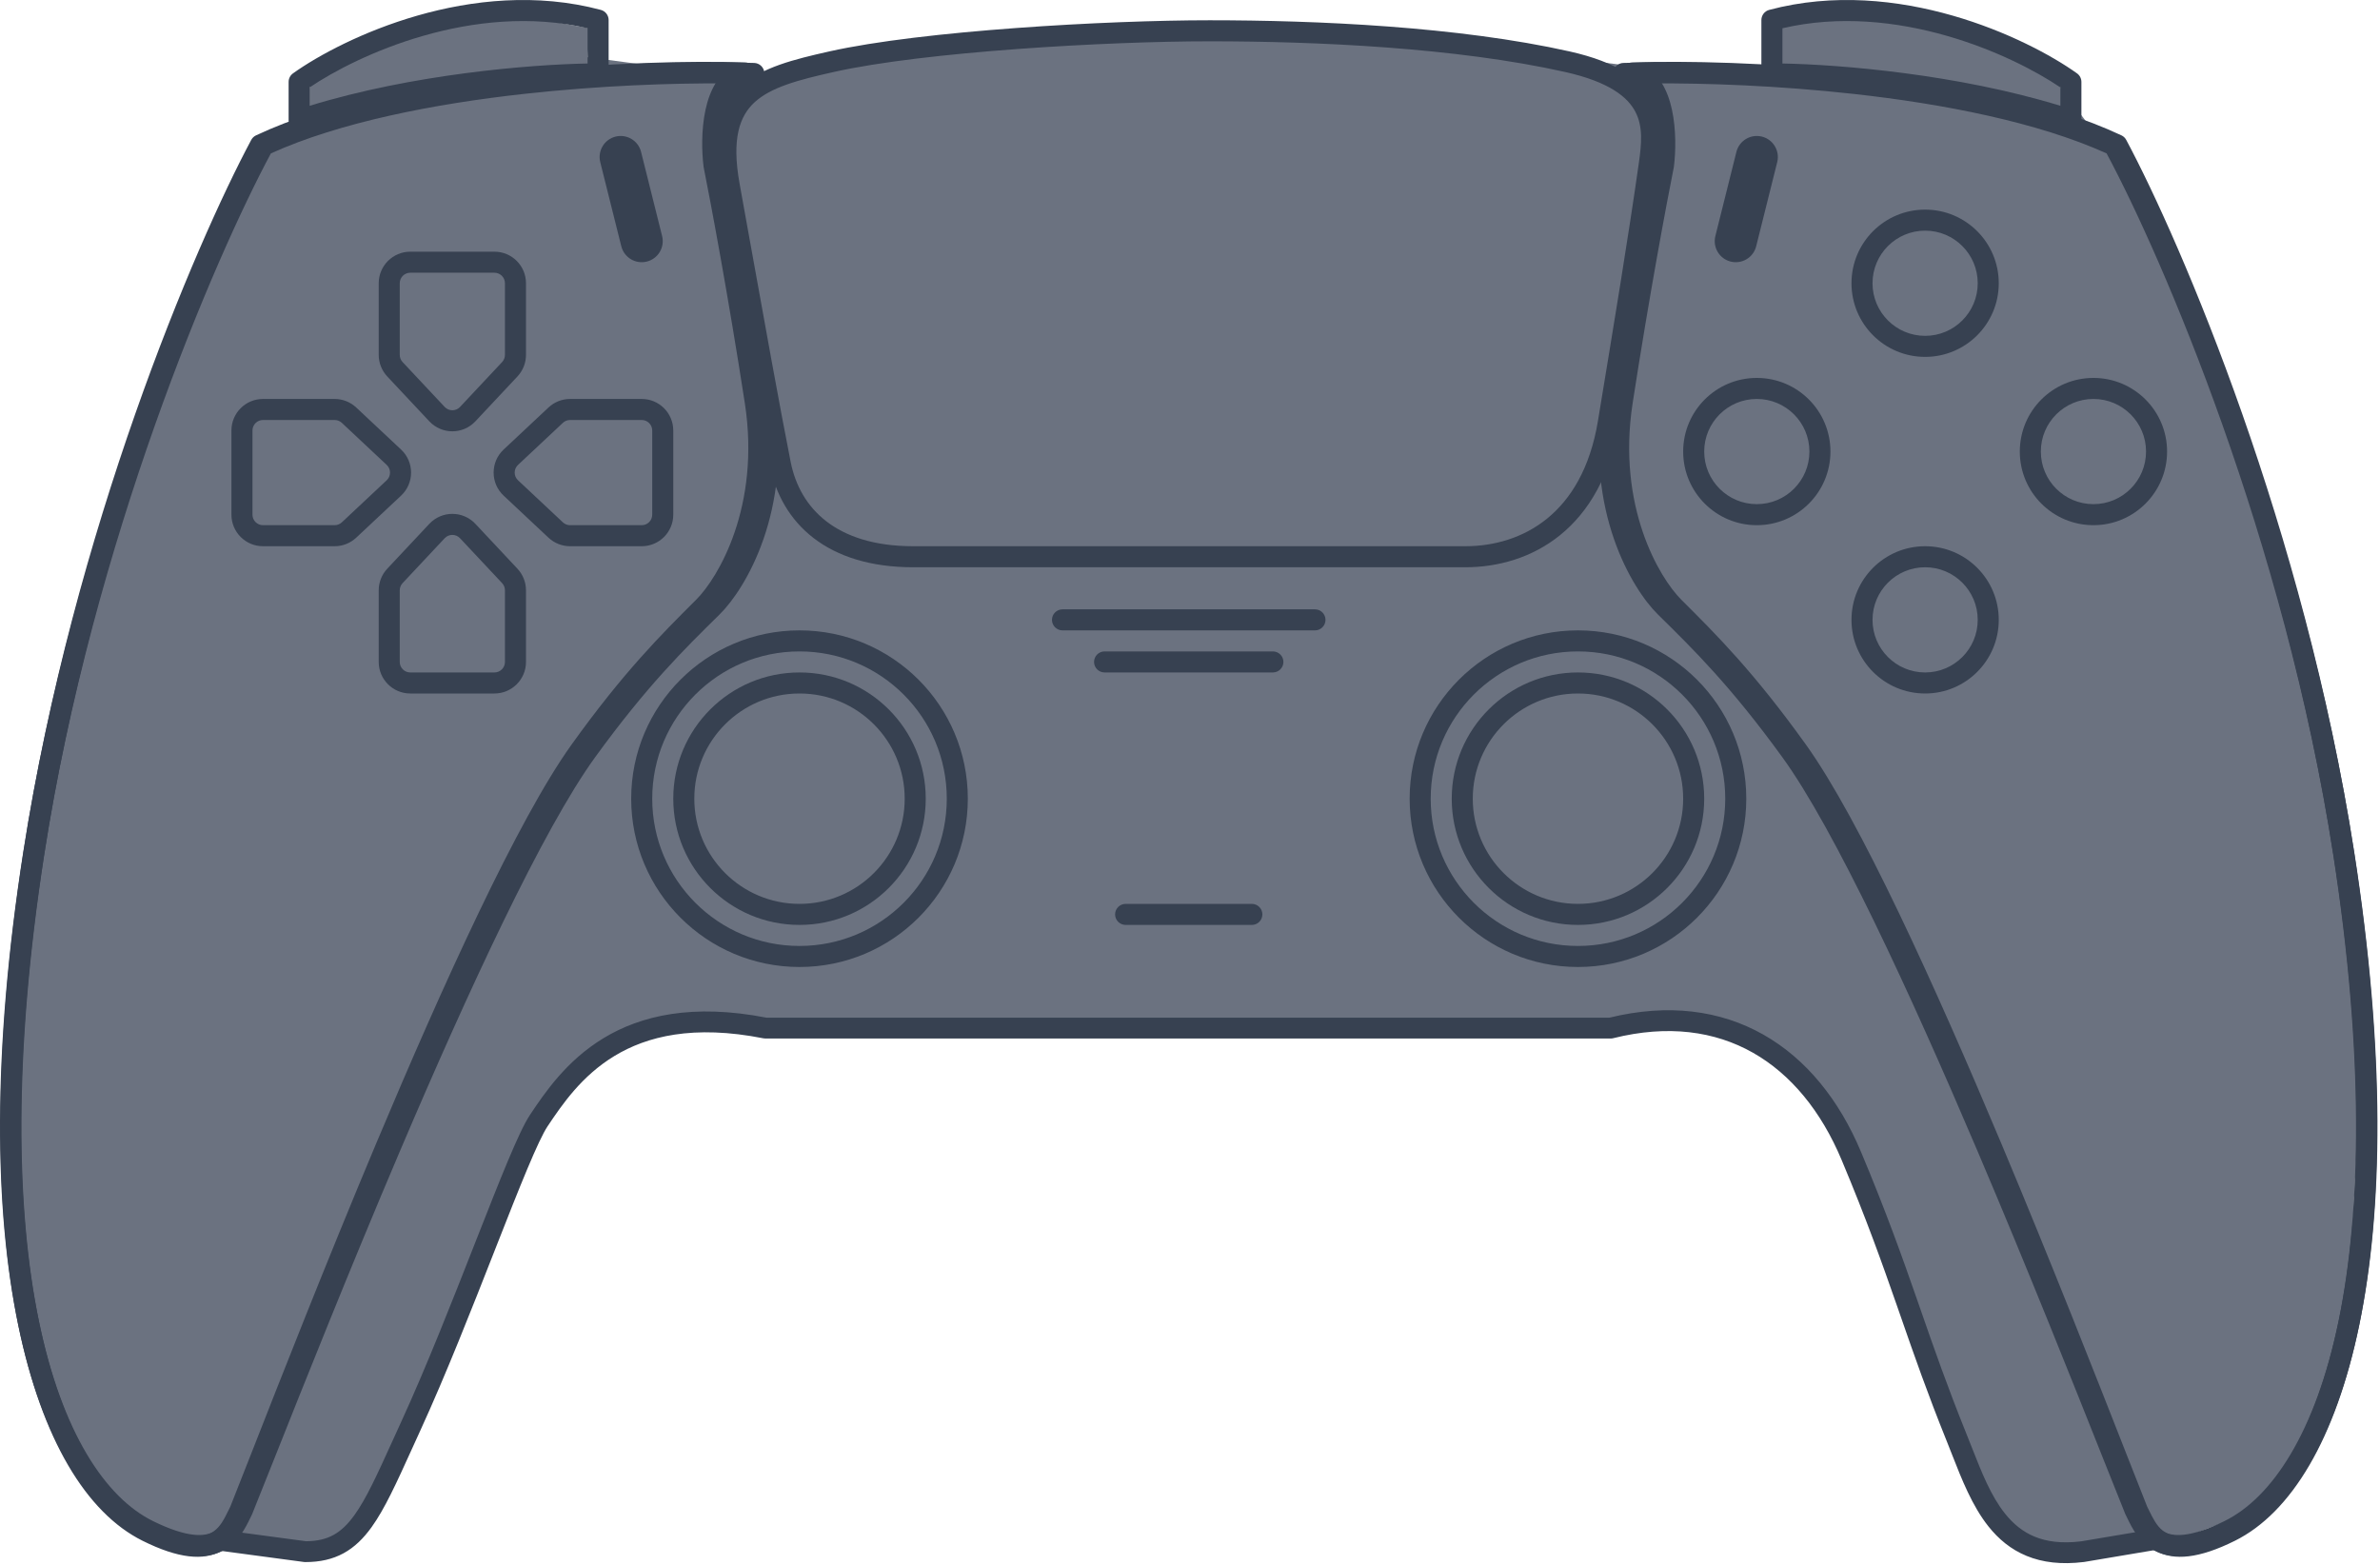 <svg width="707" height="465" viewBox="0 0 707 465" fill="none" xmlns="http://www.w3.org/2000/svg">
<path d="M75 42.5L88 35.5L93 23.5L106 17L129.5 8.5L154 4.5L175.5 8.5L174.5 17L224 23.5L275.5 14L325.5 11.5H421.5L514.5 23.5L528.5 18.5L527.5 6.5L549.5 4.5L571 7.5L606.5 18.5L626 44.5L635.5 63L656 109.5L672 159.5L686.5 208L694.5 258L701.5 314.5L698.5 371.5L694.5 406.5L679.5 437.5L664 451L645.5 458L612 460.5L594.5 453.5L581 432L574 409.5L561 369.5L545 332L517 305.5L347.5 303L190.5 305.5L167 323L148.5 353.5L145.5 369.5L133.5 395.5L109.5 449L99.5 458.5H55L34 449L22 430.5L8 391.5L4 345L11 250L37 143.5L75 42.5Z" fill="#6B7280"/>
<path fill-rule="evenodd" clip-rule="evenodd" d="M246.305 15.287C273.985 9.082 328.926 6.02 359.34 6.02C391.089 6.02 433.213 7.868 466.301 15.287C480.376 18.443 487.91 23.681 491.374 30.375C494.749 36.897 493.769 44.013 493.004 49.412C489.964 70.88 485.712 96.625 480.861 125.989L480.847 126.076C478.313 141.413 471.914 152.102 463.487 158.938C455.091 165.748 444.944 168.52 435.253 168.52H271.281C258.609 168.52 248.781 165.318 241.664 159.827C234.537 154.328 230.387 146.73 228.741 138.43C225.571 122.439 220.979 96.931 215.823 68.29C215.076 64.138 214.316 59.92 213.548 55.656C210.952 41.252 213.232 31.919 219.956 25.756C223.185 22.798 227.228 20.779 231.654 19.21C236.073 17.644 241.074 16.46 246.305 15.287ZM359.34 12.27C329.024 12.27 274.651 15.337 247.673 21.386C242.423 22.563 237.763 23.676 233.741 25.102C229.726 26.525 226.549 28.193 224.179 30.364C219.709 34.461 217.286 41.161 219.699 54.547C220.468 58.813 221.227 63.032 221.974 67.182C227.133 95.839 231.714 121.282 234.872 137.214C236.264 144.233 239.705 150.422 245.483 154.879C251.271 159.345 259.661 162.27 271.281 162.27H435.253C443.78 162.27 452.46 159.835 459.55 154.083C466.609 148.358 472.356 139.132 474.681 125.058L474.685 125.03C479.543 95.618 483.786 69.931 486.816 48.536C487.615 42.89 488.153 37.751 485.823 33.247C483.582 28.916 478.188 24.358 464.934 21.386C432.541 14.123 390.978 12.27 359.34 12.27Z" fill="#374151"/>
<path fill-rule="evenodd" clip-rule="evenodd" d="M153.121 21.548C180.224 18.504 205.94 18.042 221.389 18.555C222.944 18.607 224.225 19.786 224.39 21.32C224.556 22.854 223.555 24.273 222.046 24.65C219.009 25.407 216.842 28.566 215.69 33.892C214.596 38.949 214.715 44.774 215.186 48.62C217.251 58.928 222.545 87.158 227.433 118.825C232.488 151.577 219.061 174.721 211.253 182.502L211.247 182.509C200.82 192.902 190.006 203.68 174.848 224.832C159.417 246.364 137.354 294.83 117.507 342.092C102.597 377.599 89.055 412.131 80.651 433.563C77.897 440.586 75.695 446.203 74.176 449.986C74.144 450.065 74.109 450.143 74.071 450.22C73.923 450.515 73.765 450.844 73.595 451.199C73.04 452.358 72.351 453.797 71.423 455.252L90.922 457.864C94.31 457.839 96.888 457.19 99.047 456.007C101.268 454.796 103.269 452.904 105.294 450.091C108.795 445.227 111.984 438.209 116.41 428.469C117.262 426.595 118.159 424.62 119.113 422.54C126.66 406.09 134.39 386.404 141.075 369.377L141.656 367.899C145.056 359.241 148.176 351.318 150.83 344.985C153.442 338.756 155.723 333.763 157.451 331.18C161.829 324.634 168.251 315.104 179.27 308.419C190.354 301.696 205.732 298.045 227.713 302.332H478.059C495.589 298.034 511.049 300.135 523.801 307.347C536.597 314.586 546.369 326.804 552.815 342.163C560.246 359.867 564.955 373.09 569.363 385.731C569.781 386.929 570.196 388.122 570.61 389.313C574.563 400.674 578.446 411.833 584.069 425.766C584.656 427.213 585.218 428.652 585.781 430.075C588.673 437.438 591.404 444.378 595.602 449.646C598.032 452.694 600.881 455.054 604.43 456.515C607.966 457.963 612.421 458.607 618.2 457.895L634.738 455.116C633.857 453.705 633.195 452.321 632.658 451.199C632.483 450.844 632.327 450.515 632.177 450.22C632.139 450.143 632.108 450.065 632.077 449.986C630.558 446.203 628.353 440.587 625.598 433.565C617.194 412.133 603.655 377.6 588.742 342.092C568.896 294.83 546.834 246.364 531.402 224.832C516.244 203.68 505.431 192.902 495.004 182.509L494.997 182.502C487.19 174.721 473.762 151.577 478.817 118.825C483.705 87.158 488.999 58.928 491.065 48.62C491.536 44.774 491.654 38.949 490.56 33.892C489.408 28.566 487.242 25.407 484.205 24.65C482.695 24.273 481.695 22.854 481.86 21.32C482.026 19.786 483.306 18.607 484.862 18.555C500.311 18.042 526.027 18.504 553.13 21.548C580.17 24.585 608.904 30.225 630.19 40.211C630.802 40.496 631.296 40.969 631.614 41.559C648.077 72.321 684.539 157.48 699.297 253.086C708.512 312.821 707.781 359.741 700.796 393.771C693.849 427.621 680.553 449.428 663.934 457.71C653.163 463.076 645.815 463.627 640.555 460.829C640.361 460.724 640.174 460.619 639.993 460.507L619.181 464.011C619.137 464.017 619.088 464.023 619.044 464.03C612.365 464.859 606.773 464.172 602.037 462.228C597.308 460.291 593.646 457.177 590.704 453.484C585.862 447.416 582.732 439.427 579.858 432.085C579.327 430.717 578.796 429.372 578.271 428.065C572.585 413.986 568.656 402.692 564.705 391.334C564.29 390.142 563.875 388.949 563.458 387.752C559.067 375.158 554.405 362.073 547.046 344.539C540.996 330.123 532.025 319.128 520.702 312.723C509.426 306.345 495.522 304.349 479.208 308.428C478.958 308.491 478.701 308.522 478.443 308.522H227.406C227.201 308.522 226.996 308.503 226.794 308.462C205.967 304.342 192.141 307.87 182.532 313.698C172.81 319.596 167.041 328.048 162.659 334.6C161.325 336.594 159.266 341.001 156.6 347.359C153.978 353.615 150.885 361.469 147.479 370.143L146.871 371.691C140.205 388.666 132.421 408.492 124.801 425.101C123.888 427.091 123.017 429.01 122.179 430.857C117.775 440.561 114.273 448.278 110.38 453.685C108.001 456.991 105.347 459.635 102.062 461.43C98.759 463.231 95.038 464.054 90.718 464.054C90.578 464.054 90.438 464.048 90.299 464.03L65.835 460.749C65.789 460.78 65.742 460.805 65.695 460.829C60.436 463.627 53.088 463.076 42.317 457.71C25.698 449.428 12.399 427.621 5.453 393.771C-1.531 359.741 -2.263 312.821 6.957 253.086C21.714 157.48 58.176 72.321 74.636 41.559C74.952 40.969 75.451 40.496 76.06 40.211C97.349 30.225 126.079 24.585 153.121 21.548ZM63.469 454.928C63.416 454.962 63.364 454.996 63.314 455.035C63.128 455.153 62.936 455.271 62.735 455.376C60.226 456.713 55.329 457.264 45.125 452.18C31.128 445.205 18.405 425.818 11.575 392.538C4.783 359.438 3.985 313.29 13.133 254.022C27.621 160.158 63.248 76.395 79.671 45.371C99.931 36.093 127.396 30.667 153.825 27.699C176.084 25.199 197.397 24.464 212.667 24.576C211.12 27.031 210.165 29.895 209.581 32.595C208.286 38.577 208.461 45.2 208.999 49.493C209.009 49.567 209.021 49.641 209.036 49.715C211.068 59.844 216.367 88.075 221.257 119.761C225.998 150.477 213.302 171.68 206.823 178.139C196.3 188.627 185.207 199.685 169.754 221.248C153.834 243.462 131.507 292.64 111.739 339.714C96.794 375.303 83.192 409.989 74.794 431.408C72.083 438.318 69.915 443.848 68.418 447.581C68.25 447.916 68.087 448.246 67.927 448.571C66.606 451.251 65.484 453.529 63.469 454.928ZM642.679 454.857C642.942 455.048 643.223 455.221 643.516 455.376C646.022 456.713 650.92 457.264 661.129 452.18C675.124 445.205 687.844 425.818 694.673 392.538C701.471 359.438 702.264 313.29 693.118 254.022C678.629 160.158 643.004 76.395 626.579 45.371C606.317 36.093 578.852 30.667 552.425 27.699C530.166 25.199 508.853 24.464 493.583 24.576C495.13 27.031 496.085 29.895 496.669 32.595C497.964 38.577 497.789 45.2 497.251 49.493C497.247 49.529 497.241 49.565 497.236 49.6C497.229 49.638 497.222 49.677 497.215 49.715C495.183 59.844 489.884 88.075 484.993 119.761C480.252 150.477 492.948 171.68 499.428 178.139C509.95 188.627 521.043 199.685 536.497 221.248C552.416 243.462 574.744 292.64 594.509 339.714C609.453 375.303 623.055 409.988 631.458 431.407C634.17 438.318 636.338 443.848 637.831 447.581C638 447.916 638.162 448.247 638.324 448.571C639.574 451.112 640.649 453.292 642.473 454.704C642.548 454.752 642.617 454.803 642.679 454.857Z" fill="#374151"/>
<path fill-rule="evenodd" clip-rule="evenodd" d="M571.875 68.52C563.246 68.52 556.25 75.516 556.25 84.145C556.25 92.775 563.246 99.77 571.875 99.77C580.506 99.77 587.5 92.775 587.5 84.145C587.5 75.516 580.506 68.52 571.875 68.52ZM550 84.145C550 72.064 559.794 62.27 571.875 62.27C583.956 62.27 593.75 72.064 593.75 84.145C593.75 96.227 583.956 106.02 571.875 106.02C559.794 106.02 550 96.227 550 84.145Z" fill="#374151"/>
<path fill-rule="evenodd" clip-rule="evenodd" d="M571.875 168.52C563.246 168.52 556.25 175.516 556.25 184.145C556.25 192.775 563.246 199.77 571.875 199.77C580.506 199.77 587.5 192.775 587.5 184.145C587.5 175.516 580.506 168.52 571.875 168.52ZM550 184.145C550 172.064 559.794 162.27 571.875 162.27C583.956 162.27 593.75 172.064 593.75 184.145C593.75 196.226 583.956 206.02 571.875 206.02C559.794 206.02 550 196.226 550 184.145Z" fill="#374151"/>
<path fill-rule="evenodd" clip-rule="evenodd" d="M521.875 118.52C513.246 118.52 506.25 125.516 506.25 134.145C506.25 142.775 513.246 149.77 521.875 149.77C530.504 149.77 537.5 142.775 537.5 134.145C537.5 125.516 530.504 118.52 521.875 118.52ZM500 134.145C500 122.064 509.794 112.27 521.875 112.27C533.956 112.27 543.75 122.064 543.75 134.145C543.75 146.226 533.956 156.02 521.875 156.02C509.794 156.02 500 146.226 500 134.145Z" fill="#374151"/>
<path fill-rule="evenodd" clip-rule="evenodd" d="M468.75 193.52C444.587 193.52 425 213.108 425 237.27C425 261.433 444.587 281.02 468.75 281.02C492.913 281.02 512.5 261.433 512.5 237.27C512.5 213.108 492.913 193.52 468.75 193.52ZM418.75 237.27C418.75 209.656 441.136 187.27 468.75 187.27C496.364 187.27 518.75 209.656 518.75 237.27C518.75 264.885 496.364 287.27 468.75 287.27C441.136 287.27 418.75 264.885 418.75 237.27Z" fill="#374151"/>
<path fill-rule="evenodd" clip-rule="evenodd" d="M237.5 193.52C213.338 193.52 193.75 213.108 193.75 237.27C193.75 261.433 213.338 281.02 237.5 281.02C261.663 281.02 281.25 261.433 281.25 237.27C281.25 213.108 261.663 193.52 237.5 193.52ZM187.5 237.27C187.5 209.656 209.886 187.27 237.5 187.27C265.114 187.27 287.5 209.656 287.5 237.27C287.5 264.885 265.114 287.27 237.5 287.27C209.886 287.27 187.5 264.885 187.5 237.27Z" fill="#374151"/>
<path fill-rule="evenodd" clip-rule="evenodd" d="M237.5 206.02C220.241 206.02 206.25 220.012 206.25 237.27C206.25 254.53 220.241 268.52 237.5 268.52C254.759 268.52 268.75 254.53 268.75 237.27C268.75 220.012 254.759 206.02 237.5 206.02ZM200 237.27C200 216.56 216.789 199.77 237.5 199.77C258.211 199.77 275 216.56 275 237.27C275 257.981 258.211 274.77 237.5 274.77C216.789 274.77 200 257.981 200 237.27Z" fill="#374151"/>
<path fill-rule="evenodd" clip-rule="evenodd" d="M468.75 206.02C451.491 206.02 437.5 220.012 437.5 237.27C437.5 254.53 451.491 268.52 468.75 268.52C486.009 268.52 500 254.53 500 237.27C500 220.012 486.009 206.02 468.75 206.02ZM431.25 237.27C431.25 216.56 448.039 199.77 468.75 199.77C489.461 199.77 506.25 216.56 506.25 237.27C506.25 257.981 489.461 274.77 468.75 274.77C448.039 274.77 431.25 257.981 431.25 237.27Z" fill="#374151"/>
<path fill-rule="evenodd" clip-rule="evenodd" d="M612.05 25.965V31.431C581.494 22.044 546.731 19.177 529.486 18.863V8.397C546.402 4.441 563.534 6.399 578.325 10.646C592.869 14.82 604.95 21.151 612.05 25.965ZM580.05 4.638C563.874 -0.005 544.642 -2.152 525.555 2.938C524.188 3.303 523.236 4.542 523.236 5.958V21.958C523.236 23.683 524.634 25.083 526.361 25.083C542.506 25.083 581.606 27.88 614.188 38.674C615.144 38.99 616.188 38.829 617 38.242C617.819 37.654 618.3 36.712 618.3 35.708V24.333C618.3 23.324 617.812 22.377 616.987 21.79C609.556 16.482 596.219 9.281 580.05 4.638Z" fill="#374151"/>
<path fill-rule="evenodd" clip-rule="evenodd" d="M91.986 25.965V31.431C122.543 22.044 157.303 19.177 174.549 18.863V8.397C157.633 4.441 140.501 6.399 125.708 10.646C111.168 14.82 99.084 21.151 91.986 25.965ZM123.983 4.638C140.16 -0.005 159.393 -2.152 178.479 2.938C179.847 3.303 180.799 4.542 180.799 5.958V21.958C180.799 23.683 179.4 25.083 177.674 25.083C161.528 25.083 122.427 27.88 89.844 38.674C88.891 38.99 87.845 38.829 87.031 38.242C86.218 37.654 85.736 36.712 85.736 35.708V24.333C85.736 23.324 86.224 22.377 87.045 21.79C94.476 16.482 107.814 9.281 123.983 4.638Z" fill="#374151"/>
<path fill-rule="evenodd" clip-rule="evenodd" d="M551.331 21.69C523.888 18.649 497.85 18.188 482.209 18.7C480.649 18.752 479.366 19.946 479.204 21.499C479.041 23.052 480.05 24.486 481.566 24.858C484.68 25.624 486.859 28.792 488.018 34.077C489.122 39.113 489.002 44.918 488.527 48.753C486.434 59.055 481.074 87.257 476.124 118.891C470.997 151.651 484.615 174.797 492.522 182.571L492.529 182.577C503.089 192.96 514.041 203.728 529.391 224.858C545.015 246.365 567.356 294.777 587.456 341.995C602.556 377.466 616.269 411.963 624.781 433.375C627.569 440.391 629.8 446.003 631.337 449.783C631.369 449.865 631.406 449.944 631.45 450.022C631.6 450.317 631.756 450.647 631.931 451.002C633.294 453.813 635.462 458.276 639.925 460.625C645.212 463.4 652.612 462.869 663.519 457.507C680.331 449.24 693.812 427.451 700.85 393.608C707.925 359.596 708.669 312.707 699.331 253.022C684.381 157.495 647.45 72.41 630.781 41.673C630.456 41.081 629.956 40.609 629.344 40.327C607.794 30.356 578.713 24.724 551.331 21.69ZM625.781 45.569C642.412 76.561 678.487 160.232 693.156 253.988C702.419 313.193 701.612 359.282 694.731 392.335C687.819 425.558 674.95 444.923 660.756 451.898C650.419 456.981 645.419 456.448 642.837 455.091C640.306 453.76 639.062 451.277 637.575 448.297C637.413 447.973 637.25 447.643 637.081 447.308C635.562 443.579 633.369 438.057 630.625 431.155C622.119 409.757 608.344 375.103 593.206 339.547C573.188 292.519 550.572 243.381 534.447 221.184C518.796 199.64 507.561 188.592 496.904 178.115C490.343 171.663 477.503 150.503 482.299 119.857C487.251 88.203 492.617 60.001 494.675 49.883C494.691 49.806 494.703 49.73 494.713 49.653C495.259 45.357 495.436 38.729 494.123 32.738C493.534 30.052 492.575 27.216 491.037 24.782C506.506 24.669 528.096 25.403 550.642 27.901C577.417 30.868 605.25 36.292 625.781 45.569Z" fill="#374151"/>
<path fill-rule="evenodd" clip-rule="evenodd" d="M154.919 21.69C182.362 18.649 208.4 18.188 224.041 18.7C225.601 18.752 226.884 19.946 227.046 21.499C227.209 23.052 226.2 24.486 224.684 24.858C221.57 25.624 219.391 28.792 218.232 34.077C217.128 39.113 217.247 44.918 217.723 48.753C219.816 59.054 225.176 87.256 230.126 118.891C235.253 151.651 221.635 174.797 213.727 182.571L213.722 182.577C203.161 192.96 192.209 203.728 176.859 224.858C161.235 246.365 138.894 294.777 118.794 341.995C103.694 377.466 89.981 411.963 81.469 433.374C78.68 440.391 76.449 446.003 74.911 449.783C74.878 449.865 74.842 449.944 74.802 450.022C74.652 450.317 74.493 450.647 74.319 451.002C72.954 453.813 70.786 458.276 66.322 460.625C61.038 463.4 53.638 462.869 42.734 457.507C25.918 449.24 12.438 427.451 5.398 393.608C-1.678 359.596 -2.419 312.707 6.92 253.022C21.867 157.495 58.798 72.41 75.471 41.673C75.791 41.081 76.294 40.609 76.905 40.327C98.454 30.356 127.537 24.724 154.919 21.69ZM80.47 45.569C63.84 76.561 27.765 160.232 13.095 253.988C3.831 313.193 4.641 359.282 11.517 392.335C18.428 425.558 31.302 444.923 45.491 451.898C55.83 456.981 60.833 456.448 63.414 455.091C65.945 453.76 67.185 451.278 68.674 448.298C68.836 447.973 69.001 447.643 69.171 447.308C70.687 443.579 72.882 438.057 75.626 431.155C84.132 409.757 97.907 375.103 113.043 339.547C133.063 292.519 155.678 243.381 171.803 221.184C187.454 199.64 198.689 188.592 209.346 178.115C215.907 171.663 228.747 150.504 223.951 119.857C218.999 88.203 213.633 60.001 211.575 49.883C211.559 49.806 211.547 49.73 211.537 49.653C210.991 45.357 210.814 38.729 212.127 32.738C212.716 30.052 213.675 27.216 215.213 24.782C199.744 24.669 178.154 25.403 155.608 27.901C128.833 30.868 101.002 36.292 80.47 45.569Z" fill="#374151"/>
<path fill-rule="evenodd" clip-rule="evenodd" d="M621.875 118.52C613.244 118.52 606.25 125.516 606.25 134.145C606.25 142.775 613.244 149.77 621.875 149.77C630.506 149.77 637.5 142.775 637.5 134.145C637.5 125.516 630.506 118.52 621.875 118.52ZM600 134.145C600 122.064 609.794 112.27 621.875 112.27C633.956 112.27 643.75 122.064 643.75 134.145C643.75 146.226 633.956 156.02 621.875 156.02C609.794 156.02 600 146.226 600 134.145Z" fill="#374151"/>
<path fill-rule="evenodd" clip-rule="evenodd" d="M331.25 271.645C331.25 269.92 332.649 268.52 334.375 268.52H371.875C373.601 268.52 375 269.92 375 271.645C375 273.371 373.601 274.77 371.875 274.77H334.375C332.649 274.77 331.25 273.371 331.25 271.645Z" fill="#374151"/>
<path fill-rule="evenodd" clip-rule="evenodd" d="M136.655 159.896C135.42 158.579 133.33 158.579 132.095 159.896L119.595 173.23C119.053 173.809 118.75 174.573 118.75 175.367V196.645C118.75 198.371 120.149 199.77 121.875 199.77H146.875C148.601 199.77 150 198.371 150 196.645V175.367C150 174.573 149.698 173.809 149.155 173.23L136.655 159.896ZM127.536 155.621C131.239 151.671 137.511 151.671 141.214 155.621L153.714 168.955C155.343 170.693 156.25 172.985 156.25 175.367V196.645C156.25 201.823 152.053 206.02 146.875 206.02H121.875C116.698 206.02 112.5 201.823 112.5 196.645V175.367C112.5 172.985 113.407 170.693 115.036 168.955L127.536 155.621Z" fill="#374151"/>
<path fill-rule="evenodd" clip-rule="evenodd" d="M132.095 120.894C133.33 122.211 135.42 122.211 136.655 120.894L149.155 107.561C149.698 106.982 150 106.218 150 105.423V84.145C150 82.419 148.601 81.02 146.875 81.02H121.875C120.149 81.02 118.75 82.419 118.75 84.145V105.423C118.75 106.218 119.053 106.982 119.595 107.561L132.095 120.894ZM141.214 125.169C137.511 129.12 131.239 129.12 127.536 125.169L115.036 111.835C113.407 110.098 112.5 107.805 112.5 105.423V84.145C112.5 78.968 116.698 74.77 121.875 74.77H146.875C152.053 74.77 156.25 78.968 156.25 84.145V105.423C156.25 107.805 155.343 110.098 153.714 111.835L141.214 125.169Z" fill="#374151"/>
<path fill-rule="evenodd" clip-rule="evenodd" d="M114.874 142.675C116.191 141.44 116.191 139.35 114.874 138.115L101.541 125.615C100.961 125.072 100.198 124.77 99.403 124.77H78.125C76.399 124.77 75 126.17 75 127.895V152.895C75 154.621 76.399 156.02 78.125 156.02H99.403C100.198 156.02 100.961 155.718 101.541 155.175L114.874 142.675ZM119.149 133.556C123.099 137.26 123.099 143.531 119.149 147.235L105.816 159.735C104.078 161.363 101.785 162.27 99.403 162.27H78.125C72.948 162.27 68.75 158.073 68.75 152.895V127.895C68.75 122.718 72.948 118.52 78.125 118.52H99.403C101.785 118.52 104.078 119.426 105.816 121.056L119.149 133.556Z" fill="#374151"/>
<path fill-rule="evenodd" clip-rule="evenodd" d="M153.876 138.115C152.559 139.35 152.559 141.44 153.876 142.675L167.209 155.175C167.789 155.718 168.553 156.02 169.347 156.02H190.625C192.351 156.02 193.75 154.621 193.75 152.895V127.895C193.75 126.17 192.351 124.77 190.625 124.77H169.347C168.553 124.77 167.789 125.072 167.209 125.615L153.876 138.115ZM149.601 147.235C145.651 143.531 145.651 137.26 149.601 133.556L162.934 121.056C164.673 119.426 166.965 118.52 169.347 118.52H190.625C195.803 118.52 200 122.718 200 127.895V152.895C200 158.073 195.803 162.27 190.625 162.27H169.347C166.965 162.27 164.673 161.363 162.934 159.735L149.601 147.235Z" fill="#374151"/>
<path fill-rule="evenodd" clip-rule="evenodd" d="M523.391 40.582C520.042 39.745 516.649 41.781 515.812 45.13L509.562 70.13C508.724 73.478 510.761 76.871 514.109 77.709C517.458 78.546 520.851 76.51 521.689 73.162L527.939 48.161C528.776 44.813 526.739 41.419 523.391 40.582Z" fill="#374151"/>
<path fill-rule="evenodd" clip-rule="evenodd" d="M182.859 40.582C186.208 39.745 189.601 41.781 190.438 45.13L196.688 70.13C197.526 73.478 195.489 76.871 192.141 77.709C188.792 78.546 185.399 76.51 184.561 73.162L178.311 48.161C177.474 44.813 179.511 41.419 182.859 40.582Z" fill="#374151"/>
<path fill-rule="evenodd" clip-rule="evenodd" d="M325 196.645C325 194.92 326.399 193.52 328.125 193.52H378.125C379.851 193.52 381.25 194.92 381.25 196.645C381.25 198.371 379.851 199.77 378.125 199.77H328.125C326.399 199.77 325 198.371 325 196.645Z" fill="#374151"/>
<path fill-rule="evenodd" clip-rule="evenodd" d="M312.5 184.145C312.5 182.42 313.899 181.02 315.625 181.02H390.625C392.351 181.02 393.75 182.42 393.75 184.145C393.75 185.871 392.351 187.27 390.625 187.27H315.625C313.899 187.27 312.5 185.871 312.5 184.145Z" fill="#374151"/>
</svg>
